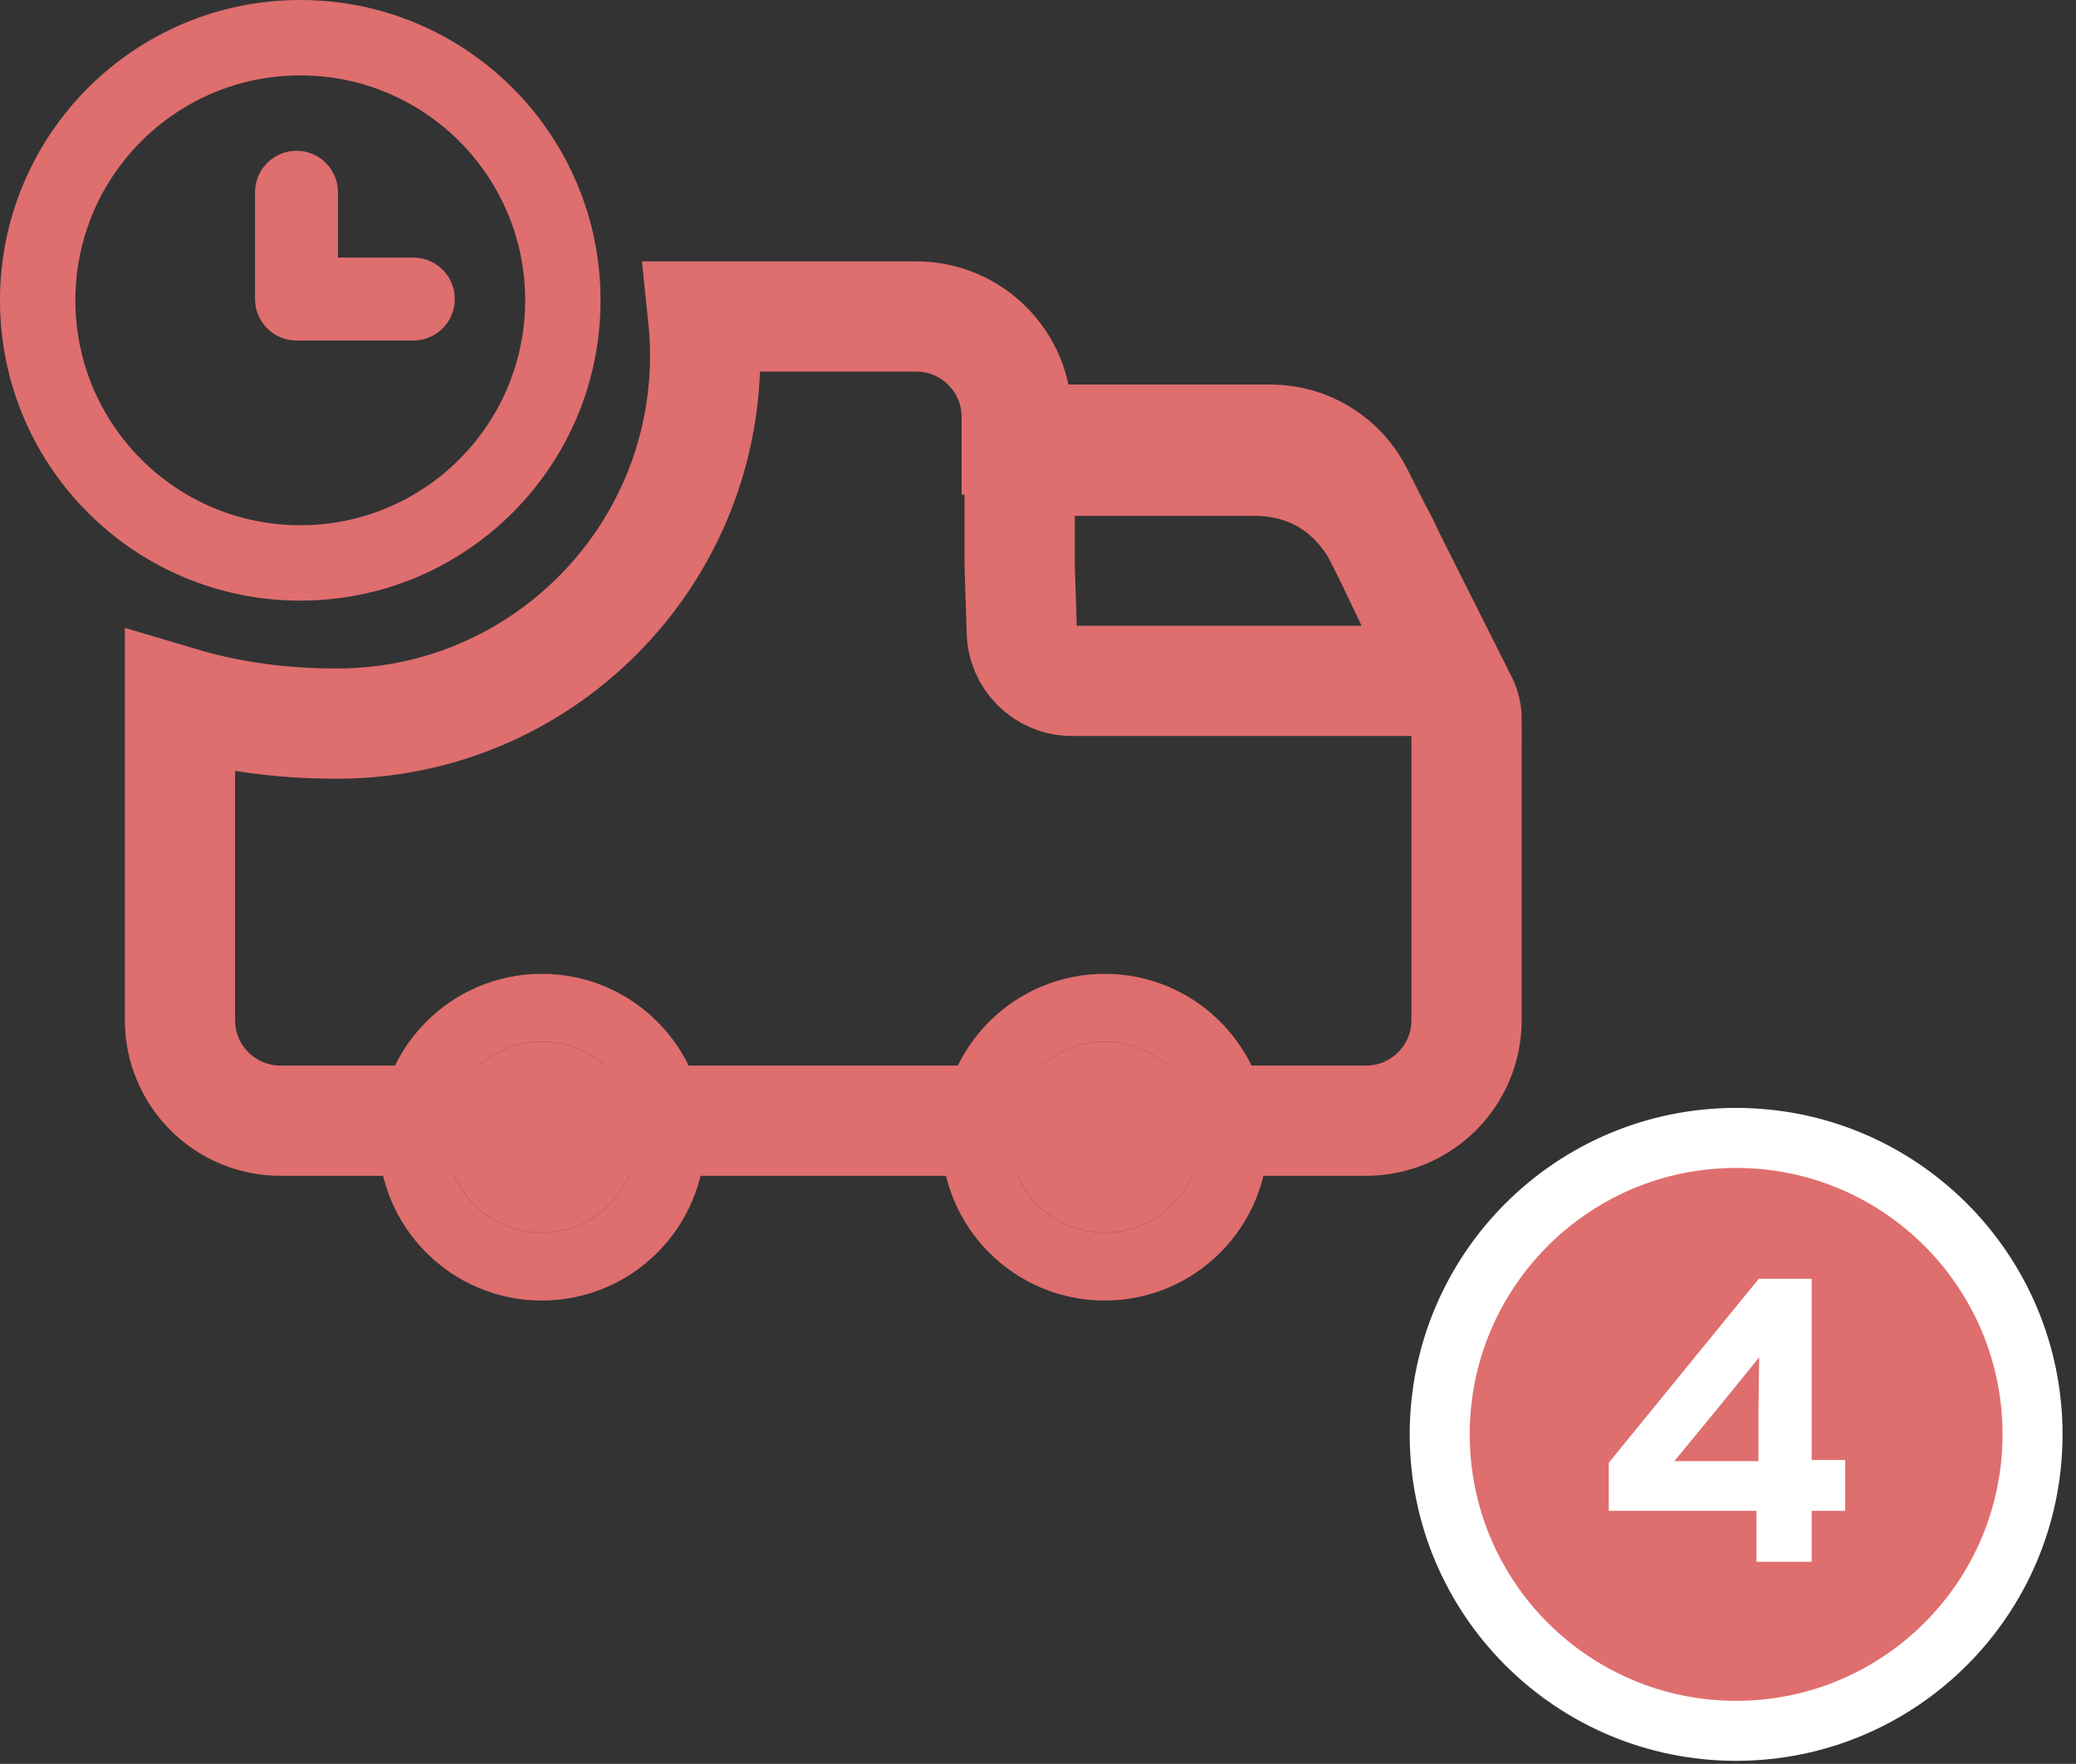 <svg width="113" height="96" viewBox="0 0 113 96" fill="none" xmlns="http://www.w3.org/2000/svg">
<rect x="0" y="0" width="113" height="96" fill="#333333" stroke="none"/>
<circle cx="94.5" cy="78.065" r="16.134" fill="#DF6E6E" stroke="white" stroke-width="3.267"/>
<path d="M95.605 85V82.228H87.569V79.607L95.733 69.596H98.612V79.457H100.438V82.228H98.612V85H95.605ZM91.136 79.522H95.712V77.19L95.755 73.871L93.488 76.664L91.136 79.522Z" fill="white"/>
<path fill-rule="evenodd" clip-rule="evenodd" d="M29.492 67.088C32.362 67.088 34.689 64.761 34.689 61.89C34.689 59.02 32.362 56.693 29.492 56.693C26.622 56.693 24.294 59.02 24.294 61.89C24.294 64.761 26.622 67.088 29.492 67.088ZM29.492 70.781C34.402 70.781 38.382 66.8 38.382 61.89C38.382 56.98 34.402 53 29.492 53C24.582 53 20.602 56.98 20.602 61.89C20.602 66.8 24.582 70.781 29.492 70.781Z" fill="#DF6E6E"/>
<path fill-rule="evenodd" clip-rule="evenodd" d="M60.131 67.088C63.001 67.088 65.328 64.761 65.328 61.89C65.328 59.02 63.001 56.693 60.131 56.693C57.26 56.693 54.933 59.02 54.933 61.89C54.933 64.761 57.26 67.088 60.131 67.088ZM60.131 70.781C65.041 70.781 69.021 66.8 69.021 61.89C69.021 56.98 65.041 53 60.131 53C55.221 53 51.24 56.98 51.24 61.89C51.24 66.8 55.221 70.781 60.131 70.781Z" fill="#DF6E6E"/>
<path fill-rule="evenodd" clip-rule="evenodd" d="M16.345 28.586C23.105 28.586 28.586 23.105 28.586 16.345C28.586 9.584 23.105 4.103 16.345 4.103C9.584 4.103 4.103 9.584 4.103 16.345C4.103 23.105 9.584 28.586 16.345 28.586ZM16.345 32.689C25.372 32.689 32.689 25.372 32.689 16.345C32.689 7.318 25.372 0 16.345 0C7.318 0 0 7.318 0 16.345C0 25.372 7.318 32.689 16.345 32.689Z" fill="#DF6E6E"/>
<path fill-rule="evenodd" clip-rule="evenodd" d="M18.345 39.382C29.412 39.382 38.383 30.411 38.383 19.345C38.383 18.629 38.345 17.921 38.272 17.225H49.872C52.894 17.225 55.343 19.674 55.343 22.696V23.927H69.15C71.167 23.927 73.011 25.064 73.917 26.866L79.608 38.195C79.751 38.481 79.826 38.797 79.826 39.116V55.522C79.826 58.543 77.376 60.993 74.355 60.993H15.268C12.246 60.993 9.797 58.543 9.797 55.522L9.797 38.195C12.501 39 15.287 39.382 18.345 39.382ZM55.501 30.765C55.501 29.255 55.501 26.866 55.501 25.075H68.253C73.001 25.075 74.85 28.636 75.304 29.587L77.001 33.143C77.867 34.959 77.466 35.992 78.001 37.057H58.352C56.841 37.057 55.617 35.832 55.617 34.322L55.501 30.765Z" stroke="#DF6E6E" stroke-width="6"/>
<path fill-rule="evenodd" clip-rule="evenodd" d="M16.14 8.206C17.386 8.206 18.396 9.216 18.396 10.463V14.019H22.5C23.746 14.019 24.756 15.029 24.756 16.276C24.756 17.522 23.746 18.533 22.5 18.533H16.14C14.893 18.533 13.883 17.522 13.883 16.276V10.463C13.883 9.216 14.893 8.206 16.14 8.206Z" fill="#DF6E6E"/>
<path d="M34.69 61.89C34.69 64.76 32.363 67.087 29.492 67.087C26.622 67.087 24.295 64.76 24.295 61.89C24.295 59.019 26.622 56.692 29.492 56.692C32.363 56.692 34.69 59.019 34.69 61.89Z" fill="#DF6E6E"/>
<path d="M65.329 61.89C65.329 64.76 63.002 67.087 60.131 67.087C57.261 67.087 54.934 64.76 54.934 61.89C54.934 59.019 57.261 56.692 60.131 56.692C63.002 56.692 65.329 59.019 65.329 61.89Z" fill="#DF6E6E"/>
</svg>
